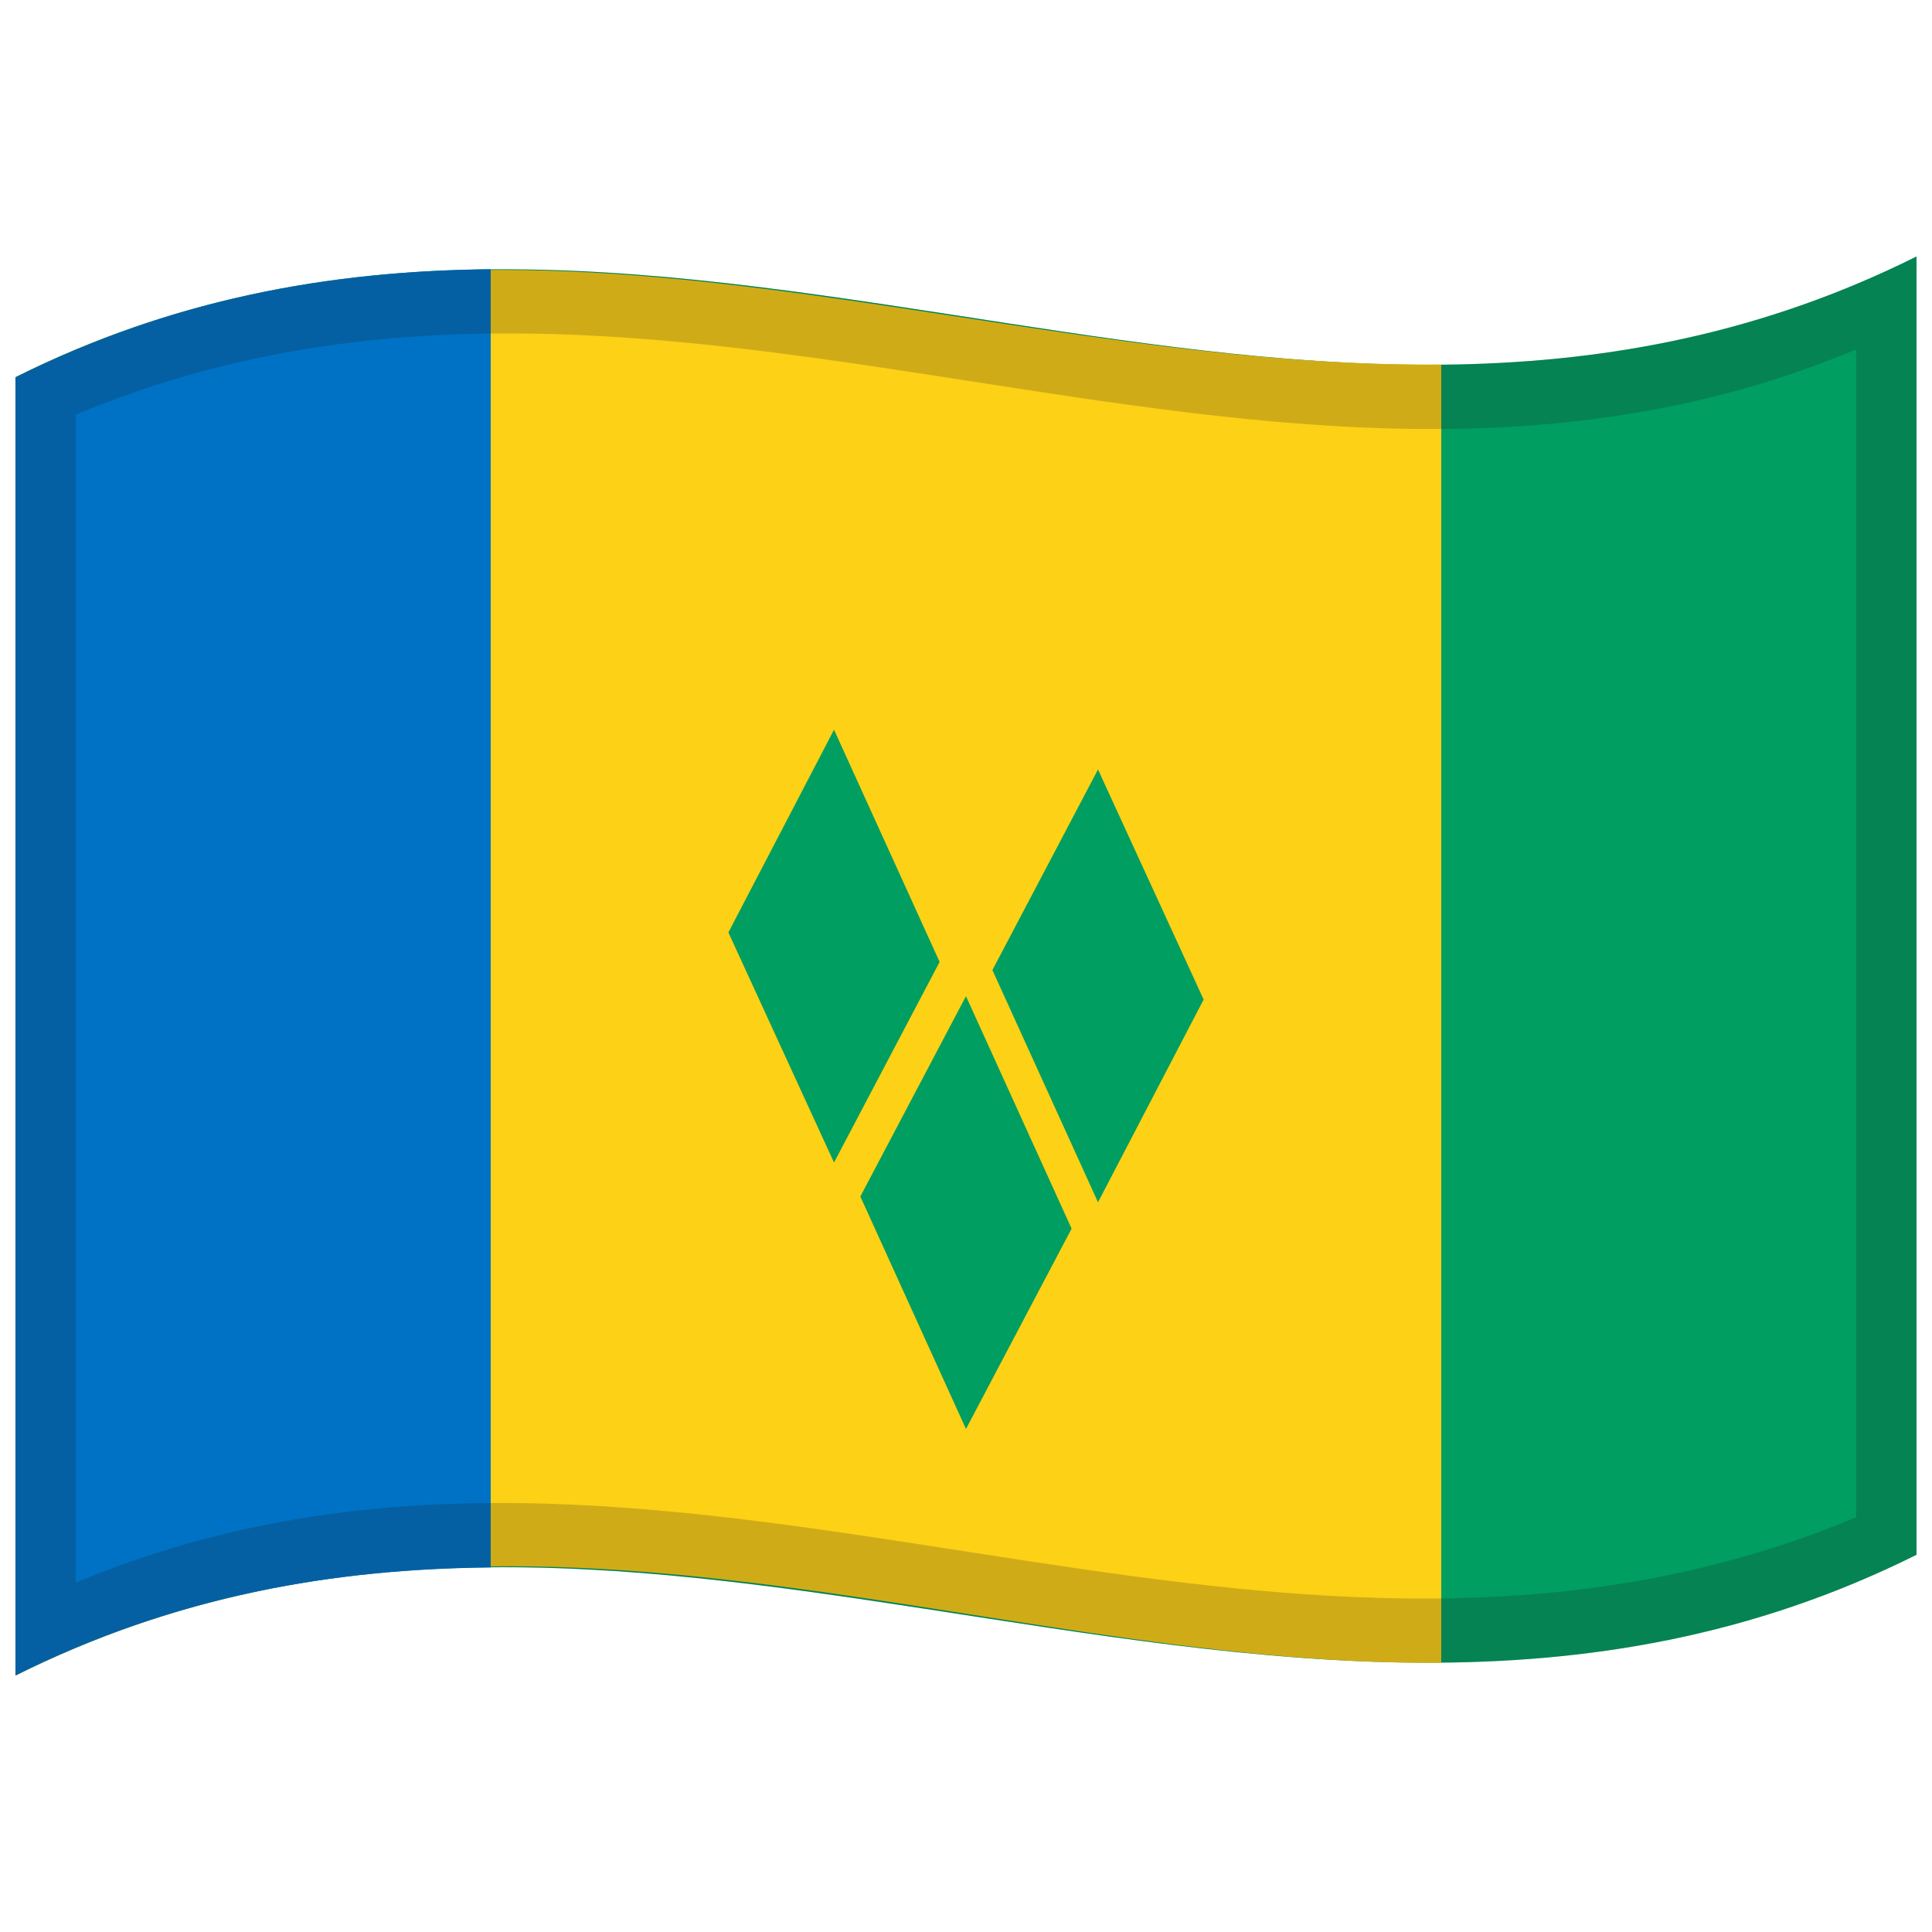 <svg width="128" height="128" viewBox="0 0 128 128" fill="none" xmlns="http://www.w3.org/2000/svg">
<path d="M1.023 24.992C22.89 14.084 44.675 18.026 66.721 21.412C86.588 24.463 106.677 27.117 126.975 16.992V103.008C105.109 113.916 83.324 109.974 61.278 106.588C41.411 103.537 21.322 100.883 1.023 111.008V24.992Z" fill="#009E60"/>
<path d="M1.023 24.992C32.354 9.362 63.253 24.415 95.487 24.149V110.165C64.476 110.421 32.924 95.095 1.023 111.008V24.992Z" fill="#FCD116"/>
<path d="M1.023 24.992C11.421 19.805 21.8 17.939 32.511 17.835V103.851C22.125 103.951 11.722 105.672 1.023 111.008V24.992Z" fill="#0072C6"/>
<path d="M57 79.271L63.998 94.672L70.996 81.401L63.998 66L57 79.271Z" fill="#009E60"/>
<path d="M48.258 61.778L55.256 77.019L62.252 63.73L55.256 48.347L48.258 61.778Z" fill="#009E60"/>
<path d="M65.75 64.27L72.746 79.653L79.744 66.222L72.746 50.981L65.75 64.27Z" fill="#009E60"/>
<path opacity="0.2" d="M1.023 24.992C22.89 14.084 44.675 18.026 66.721 21.412C86.588 24.463 106.677 27.117 126.975 16.992V103.008C105.109 113.916 83.324 109.974 61.278 106.588C41.411 103.537 21.322 100.883 1.023 111.008V24.992ZM5.023 27.474V104.85C44.263 88.433 83.254 117.143 122.975 100.526V23.15C83.736 39.568 44.744 10.857 5.023 27.474Z" fill="#1A1A1A"/>
</svg>
